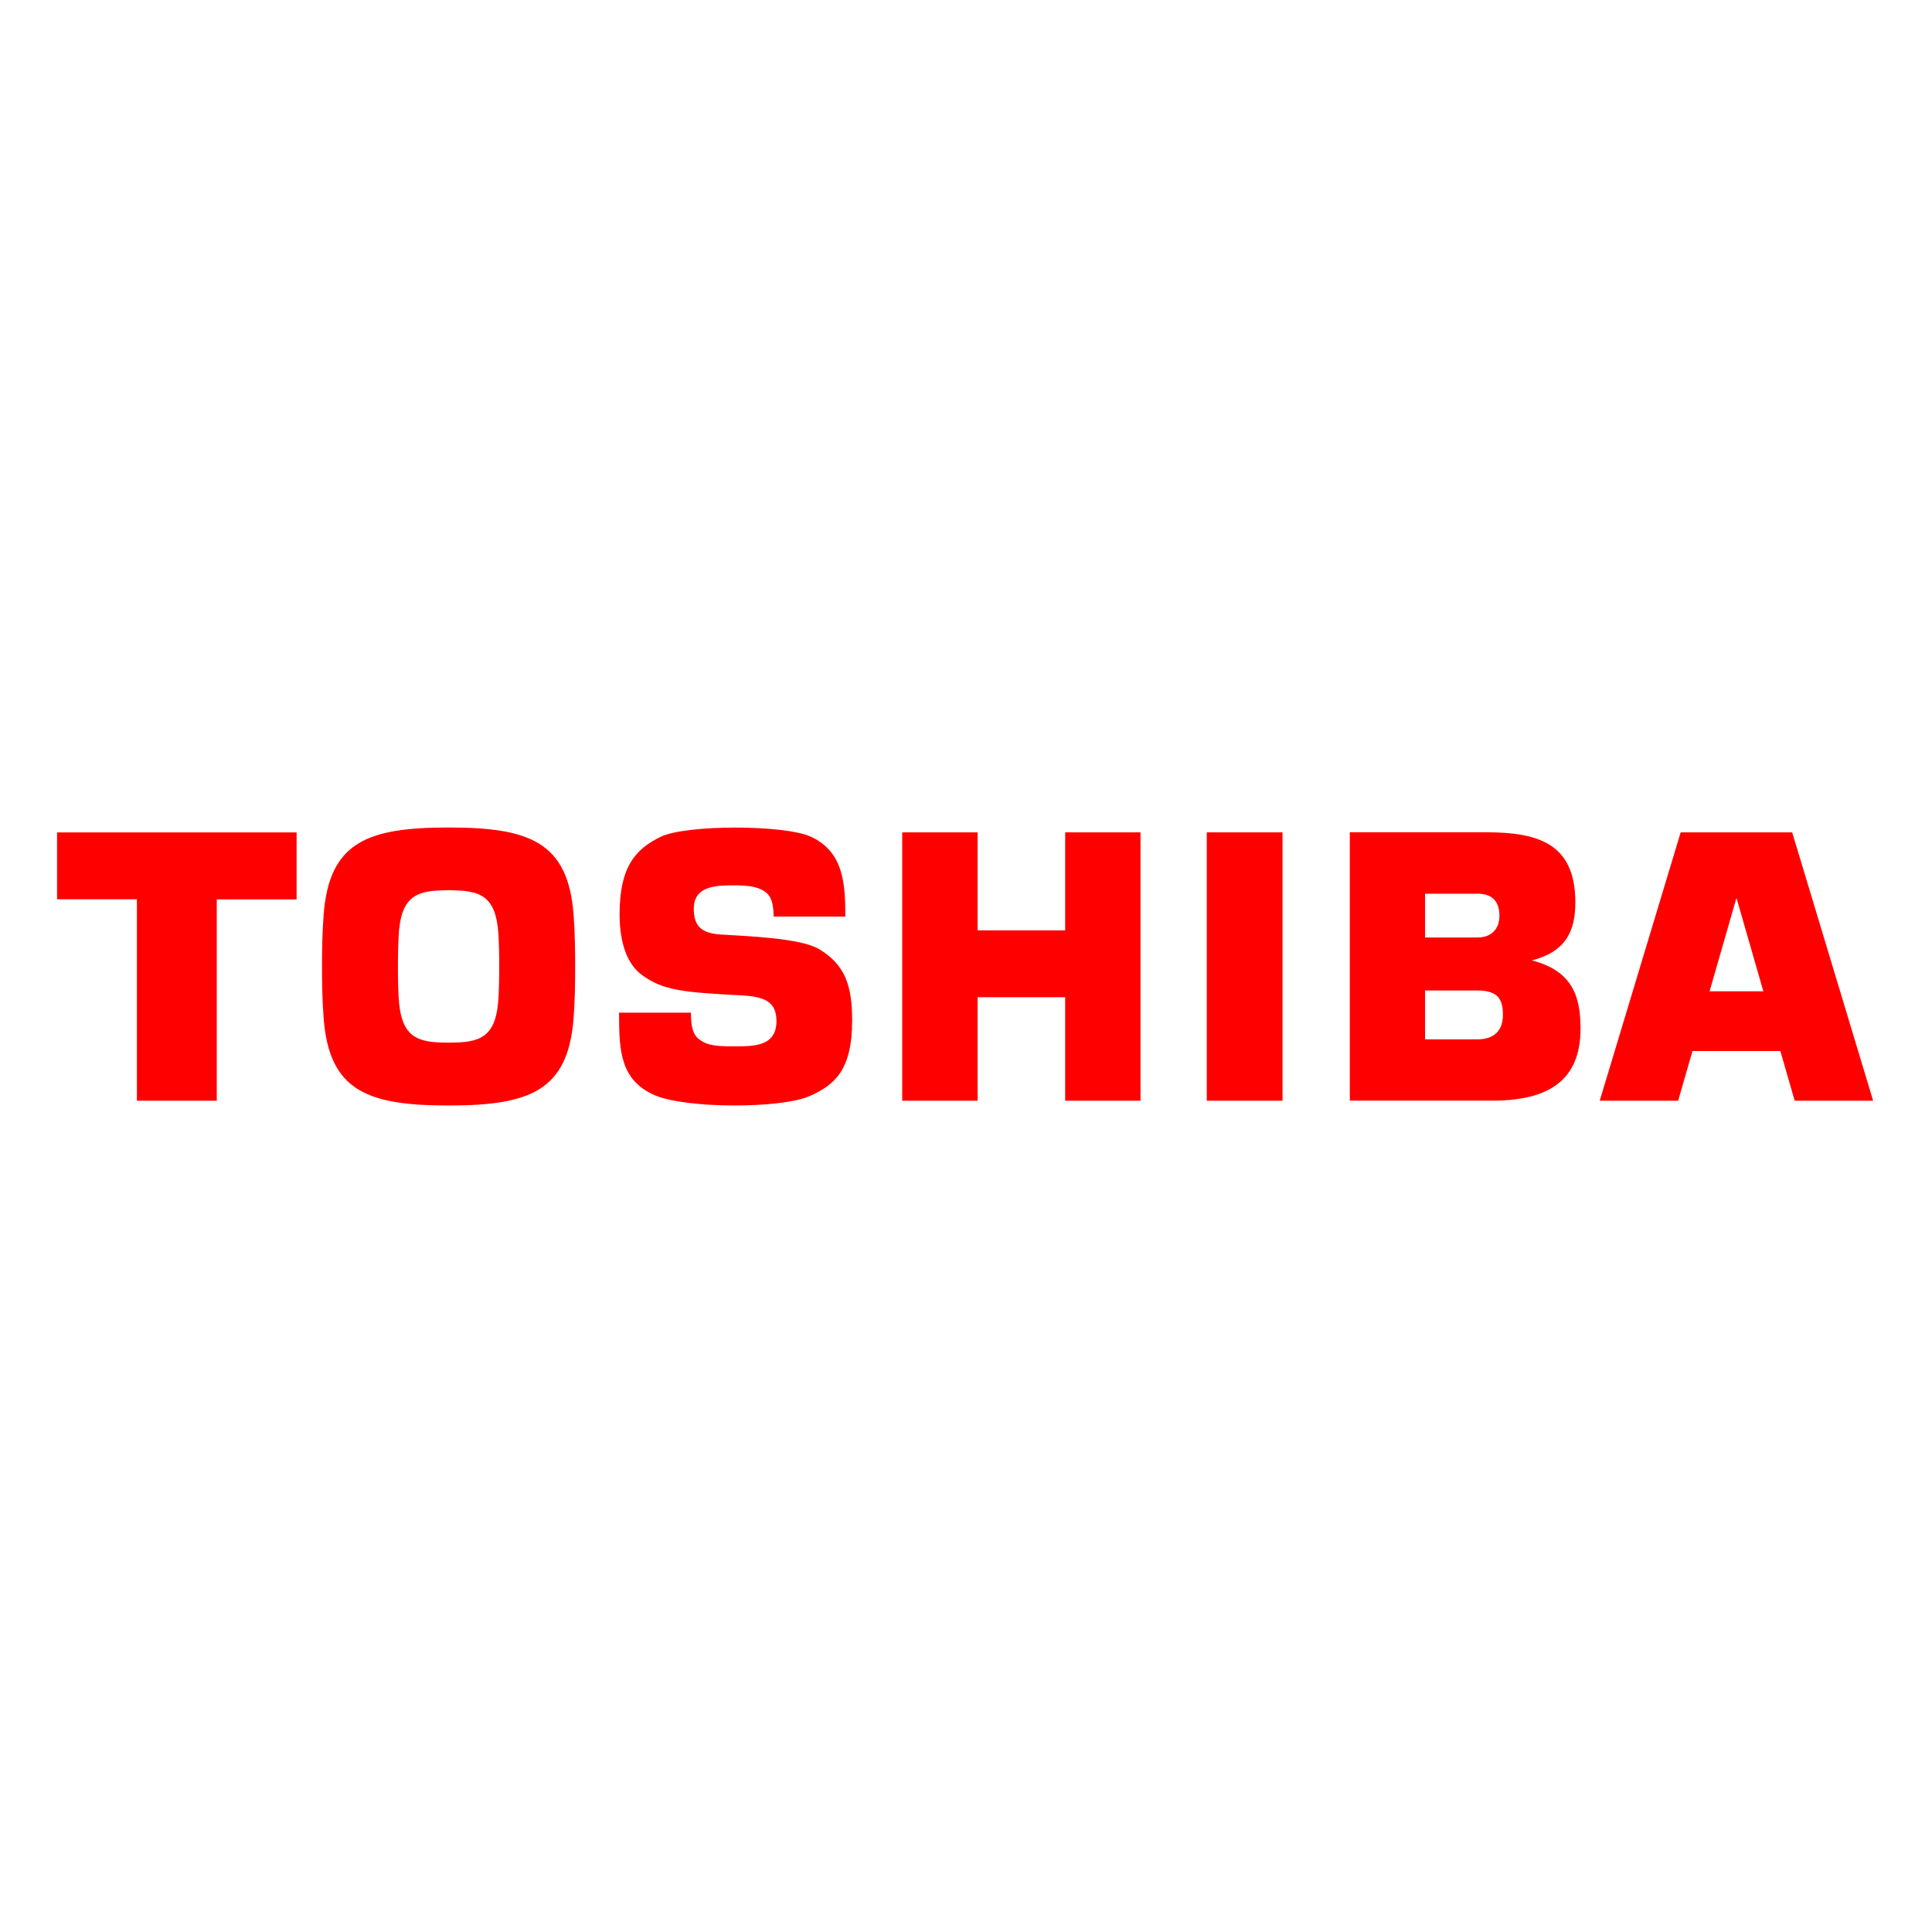 <svg xmlns="http://www.w3.org/2000/svg" xmlns:xlink="http://www.w3.org/1999/xlink" width="500" zoomAndPan="magnify" viewBox="0 0 375 375" height="500" preserveAspectRatio="xMidYMid meet" version="1.0"><defs><clipPath id="1d70555366"><path d="M 11.074 160.594 L 363.574 160.594 L 363.574 214.594 L 11.074 214.594 Z M 11.074 160.594 " clip-rule="nonzero"/></clipPath></defs><g clip-path="url(#1d70555366)"><path fill="#ff0000" d="M 348.348 213.648 L 363.574 213.648 L 347.859 161.559 L 326.219 161.559 L 310.504 213.648 L 325.727 213.648 L 328.512 204 L 345.566 204 L 348.348 213.648 M 331.828 192.41 L 337.004 174.422 L 337.09 174.422 L 342.266 192.41 Z M 87.07 214.574 C 102.699 214.574 110.254 211.809 111.336 197.641 C 111.594 194.266 111.637 190.805 111.637 187.602 C 111.637 184.402 111.594 180.938 111.336 177.562 C 110.27 163.383 102.715 160.617 87.07 160.617 C 71.426 160.617 63.887 163.383 62.82 177.551 C 62.559 180.926 62.504 184.387 62.504 187.586 C 62.504 190.805 62.559 194.266 62.82 197.625 C 63.887 211.809 71.441 214.574 87.07 214.574 M 77.238 187.586 C 77.238 184.734 77.309 183.039 77.367 181.781 C 77.77 173.738 80.93 172.797 87.07 172.797 C 93.211 172.797 96.371 173.738 96.773 181.781 C 96.832 183.039 96.902 184.719 96.902 187.586 C 96.902 190.457 96.832 192.152 96.773 193.395 C 96.383 201.438 93.227 202.379 87.07 202.379 C 80.93 202.379 77.77 201.438 77.367 193.395 C 77.309 192.152 77.238 190.457 77.238 187.586 Z M 11.074 161.574 L 11.074 174.551 L 26.574 174.551 L 26.574 213.648 L 42.074 213.648 L 42.074 174.566 L 57.57 174.566 L 57.57 161.574 Z M 248.938 213.648 L 248.938 161.559 L 234.234 161.559 L 234.234 213.648 Z M 189.754 180.578 L 189.754 161.559 L 175.121 161.559 L 175.121 213.648 L 189.754 213.648 L 189.754 193.555 L 206.754 193.555 L 206.754 213.648 L 221.371 213.648 L 221.371 161.559 L 206.754 161.559 L 206.754 180.578 Z M 297.34 186.414 C 303.855 184.734 305.773 180.824 305.773 175.176 C 305.773 163.73 298.609 161.543 288.414 161.543 L 262 161.543 L 262 213.633 L 289.727 213.633 C 302.488 213.633 306.781 208.113 306.781 199.609 C 306.77 193.699 305.414 188.473 297.34 186.414 M 276.605 192.254 L 286.758 192.254 C 290.852 192.254 291.715 194.062 291.715 196.988 C 291.715 199.93 290.117 201.738 286.758 201.738 L 276.605 201.738 Z M 276.605 173.465 L 286.758 173.465 C 289.41 173.465 291.039 174.727 291.039 177.766 C 291.039 180.375 289.426 181.969 286.758 181.969 L 276.605 181.969 Z M 120.16 196.555 L 134.102 196.555 C 134.117 199.074 134.434 200.77 135.66 201.695 C 137.043 202.754 138.281 203.102 142.406 203.102 C 146.371 203.102 150.711 203.102 150.711 198.191 C 150.711 194.324 148.289 193.441 143.805 193.195 C 132.688 192.602 128.68 192.281 124.543 189.195 C 121.715 187.094 120.262 182.996 120.262 177.449 C 120.262 168.02 123.531 164.715 128.262 162.414 C 133.137 160.039 152.27 160.039 157.414 162.414 C 163.887 165.41 164.074 171.902 164.074 177.91 L 150.164 177.91 C 150.133 174.84 149.441 173.973 148.895 173.406 C 147.453 172.117 145.391 171.844 142.422 171.844 C 138.832 171.844 134.664 172 134.664 176.391 C 134.664 179.738 136.105 181.141 139.883 181.387 C 145.074 181.723 155.309 182.055 158.957 184.211 C 164.074 187.254 165.402 191.367 165.402 198.074 C 165.402 207.781 161.941 210.621 157.141 212.75 C 151.59 215.211 133.062 215.211 127.035 212.559 C 120.305 209.605 120.16 203.723 120.16 196.555 " fill-opacity="1" fill-rule="nonzero"/></g></svg>